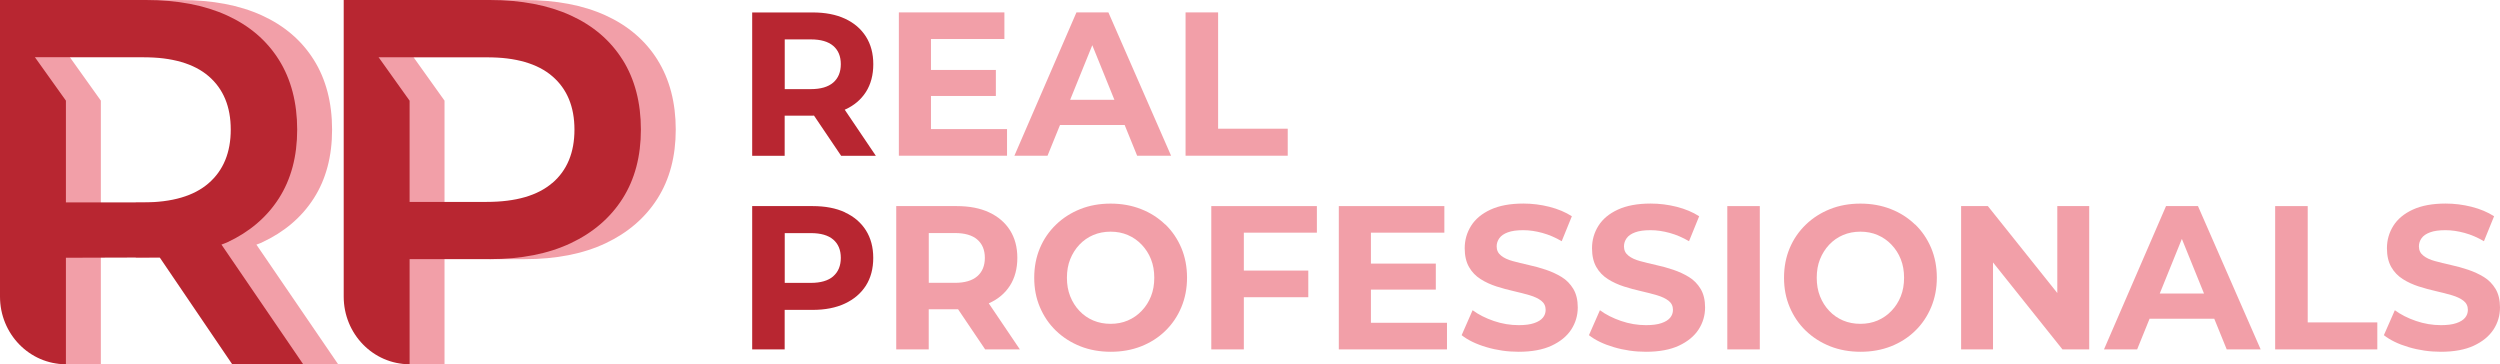 <svg width="151" height="22" viewBox="0 0 151 22" fill="none" xmlns="http://www.w3.org/2000/svg">
<g id="RPhorizontal 1" clip-path="url(#clip0_373_7)">
<g id="_&#235;&#160;&#136;&#236;&#157;&#180;&#236;&#150;&#180;_1">
<path id="Vector" d="M15.815 14.646C17.171 14.016 18.219 13.127 18.955 11.976C19.692 10.824 20.058 9.442 20.058 7.827C20.058 6.213 19.692 4.788 18.955 3.616C18.219 2.444 17.174 1.548 15.815 0.929C14.456 0.31 12.83 0.003 10.929 0.003H2.108V20.069C2.108 21.138 2.952 22.007 3.997 22.007H6.092V6.079L4.22 3.456H10.748C12.503 3.456 13.826 3.839 14.715 4.605C15.604 5.37 16.049 6.442 16.049 7.827C16.049 9.212 15.604 10.291 14.715 11.063C13.826 11.839 12.506 12.225 10.748 12.225H8.201V15.571L11.76 15.555L16.136 22.003H20.425L15.487 14.775C15.594 14.732 15.711 14.699 15.815 14.649V14.646Z" fill="#F29FA8"/>
<path id="Vector_2" d="M39.715 3.616C38.979 2.444 37.934 1.548 36.575 0.929C35.215 0.31 33.59 0.003 31.689 0.003H22.868V20.072C22.868 21.141 23.712 22.003 24.75 22.003H26.849V6.079L24.977 3.456H31.504C33.259 3.456 34.583 3.839 35.472 4.605C36.361 5.37 36.805 6.442 36.805 7.827C36.805 9.212 36.361 10.284 35.472 11.05C34.583 11.816 33.263 12.199 31.504 12.199H29.58V15.654H31.686C33.584 15.654 35.212 15.335 36.572 14.696C37.928 14.056 38.975 13.154 39.712 11.992C40.448 10.83 40.815 9.442 40.815 7.827C40.815 6.213 40.448 4.788 39.712 3.616H39.715Z" fill="#F29FA8"/>
<path id="Vector_3" d="M13.707 14.646C15.063 14.016 16.111 13.127 16.847 11.976C17.583 10.823 17.95 9.442 17.95 7.827C17.95 6.212 17.583 4.788 16.847 3.616C16.111 2.444 15.066 1.548 13.707 0.929C12.347 0.31 10.719 0 8.821 0H0V17.915C0 20.172 1.781 22 3.981 22V15.568L9.648 15.551L14.025 22H18.313L13.376 14.772C13.483 14.729 13.6 14.695 13.703 14.646H13.707ZM12.604 11.063C11.715 11.839 10.394 12.225 8.636 12.225H3.981V6.079L2.109 3.456H8.636C10.391 3.456 11.715 3.839 12.604 4.604C13.492 5.37 13.937 6.442 13.937 7.827C13.937 9.212 13.492 10.291 12.604 11.063Z" fill="#B82631"/>
<path id="Vector_4" d="M37.607 3.616C36.87 2.444 35.826 1.548 34.466 0.929C33.107 0.31 31.479 0 29.581 0H20.76V17.915C20.76 20.172 22.541 22 24.74 22V15.651H29.581C31.479 15.651 33.107 15.331 34.466 14.692C35.822 14.053 36.87 13.151 37.607 11.989C38.343 10.827 38.71 9.439 38.71 7.824C38.71 6.209 38.343 4.784 37.607 3.612V3.616ZM33.363 11.047C32.474 11.812 31.154 12.195 29.396 12.195H24.74V6.083L22.869 3.459H29.396C31.151 3.459 32.474 3.842 33.363 4.608C34.252 5.373 34.697 6.446 34.697 7.831C34.697 9.216 34.252 10.287 33.363 11.053V11.047Z" fill="#B82631"/>
<path id="Vector_5" d="M51.038 6.619C51.583 6.376 52.004 6.019 52.303 5.553C52.598 5.087 52.747 4.528 52.747 3.879C52.747 3.229 52.598 2.68 52.303 2.211C52.004 1.741 51.583 1.382 51.038 1.129C50.493 0.876 49.84 0.752 49.085 0.752H45.432V9.409H47.394V6.985H49.081C49.111 6.985 49.136 6.985 49.166 6.982L50.804 9.409H52.9L51.021 6.625C51.021 6.625 51.028 6.625 51.034 6.622L51.038 6.619ZM50.327 2.77C50.632 3.03 50.785 3.399 50.785 3.875C50.785 4.351 50.632 4.724 50.327 4.987C50.022 5.25 49.571 5.383 48.977 5.383H47.398V2.38H48.977C49.571 2.38 50.022 2.51 50.327 2.77Z" fill="#B82631"/>
<path id="Vector_6" d="M56.231 5.796H60.15V4.225H56.231V2.357H60.666V0.749H54.291V9.405H60.825V7.797H56.231V5.796Z" fill="#F29FA8"/>
<path id="Vector_7" d="M65.017 0.749L61.27 9.405H63.271L64.024 7.551H67.93L68.683 9.405H70.733L66.947 0.749H65.02H65.017ZM64.637 6.029L65.974 2.73L67.31 6.029H64.637Z" fill="#F29FA8"/>
<path id="Vector_8" d="M73.574 0.749H71.608V9.405H77.779V7.774H73.574V0.749Z" fill="#F29FA8"/>
<path id="Vector_9" d="M51.038 12.825C50.493 12.571 49.84 12.448 49.085 12.448H45.432V21.104H47.394V18.717H49.081C49.837 18.717 50.486 18.591 51.034 18.334C51.579 18.078 52.001 17.718 52.3 17.252C52.595 16.786 52.744 16.227 52.744 15.578C52.744 14.929 52.595 14.379 52.3 13.91C52.001 13.44 51.579 13.081 51.034 12.828L51.038 12.825ZM50.327 16.69C50.022 16.953 49.571 17.086 48.977 17.086H47.398V14.08H48.977C49.571 14.08 50.022 14.209 50.327 14.469C50.632 14.729 50.785 15.098 50.785 15.575C50.785 16.05 50.632 16.423 50.327 16.686V16.69Z" fill="#B82631"/>
<path id="Vector_10" d="M59.738 18.314C60.283 18.071 60.705 17.715 61.003 17.249C61.298 16.783 61.447 16.224 61.447 15.575C61.447 14.925 61.298 14.376 61.003 13.906C60.705 13.437 60.283 13.078 59.738 12.825C59.193 12.571 58.541 12.448 57.785 12.448H54.132V21.104H56.095V18.681H57.782C57.811 18.681 57.837 18.681 57.866 18.677L59.504 21.104H61.6L59.721 18.321C59.721 18.321 59.728 18.321 59.734 18.318L59.738 18.314ZM59.027 14.469C59.332 14.729 59.485 15.098 59.485 15.575C59.485 16.05 59.332 16.423 59.027 16.686C58.722 16.95 58.271 17.083 57.678 17.083H56.098V14.076H57.678C58.271 14.076 58.722 14.206 59.027 14.466V14.469Z" fill="#F29FA8"/>
<path id="Vector_11" d="M70.379 13.56C69.961 13.157 69.474 12.844 68.916 12.628C68.358 12.408 67.745 12.298 67.08 12.298C66.415 12.298 65.802 12.408 65.244 12.631C64.686 12.854 64.196 13.167 63.781 13.57C63.362 13.973 63.038 14.446 62.811 14.985C62.584 15.524 62.467 16.12 62.467 16.773C62.467 17.425 62.58 18.011 62.811 18.554C63.041 19.097 63.362 19.573 63.781 19.976C64.199 20.378 64.689 20.692 65.25 20.915C65.811 21.138 66.428 21.247 67.093 21.247C67.758 21.247 68.362 21.138 68.919 20.921C69.478 20.701 69.967 20.392 70.383 19.986C70.801 19.583 71.122 19.107 71.353 18.557C71.583 18.008 71.697 17.412 71.697 16.77C71.697 16.127 71.583 15.521 71.353 14.975C71.122 14.432 70.801 13.956 70.383 13.553L70.379 13.56ZM69.52 17.895C69.387 18.228 69.202 18.521 68.958 18.774C68.718 19.027 68.439 19.22 68.121 19.357C67.803 19.493 67.456 19.559 67.08 19.559C66.704 19.559 66.353 19.493 66.032 19.357C65.711 19.22 65.432 19.027 65.195 18.774C64.958 18.524 64.773 18.231 64.64 17.895C64.507 17.562 64.442 17.189 64.442 16.776C64.442 16.363 64.507 15.991 64.64 15.658C64.773 15.325 64.958 15.032 65.195 14.779C65.432 14.529 65.711 14.332 66.032 14.196C66.353 14.059 66.704 13.993 67.08 13.993C67.456 13.993 67.803 14.059 68.121 14.196C68.439 14.332 68.718 14.526 68.958 14.779C69.198 15.032 69.387 15.321 69.52 15.658C69.653 15.994 69.718 16.363 69.718 16.776C69.718 17.189 69.653 17.562 69.52 17.895Z" fill="#F29FA8"/>
<path id="Vector_12" d="M73.162 21.104H75.128V17.952H79.021V16.343H75.128V14.053H79.54V12.448H73.162V21.104Z" fill="#F29FA8"/>
<path id="Vector_13" d="M82.804 17.492H86.723V15.921H82.804V14.053H87.239V12.448H80.864V21.104H87.398V19.496H82.804V17.492Z" fill="#F29FA8"/>
<path id="Vector_14" d="M94.324 16.733C94.035 16.556 93.717 16.41 93.373 16.293C93.026 16.177 92.679 16.08 92.325 16.004C91.972 15.924 91.651 15.847 91.362 15.767C91.073 15.688 90.84 15.581 90.664 15.438C90.486 15.298 90.398 15.111 90.398 14.882C90.398 14.699 90.454 14.536 90.561 14.386C90.668 14.236 90.84 14.119 91.073 14.033C91.307 13.946 91.615 13.903 92.001 13.903C92.387 13.903 92.757 13.96 93.159 14.069C93.561 14.179 93.951 14.349 94.327 14.569L94.94 13.061C94.554 12.814 94.103 12.624 93.584 12.491C93.065 12.361 92.543 12.295 92.011 12.295C91.216 12.295 90.554 12.418 90.029 12.661C89.503 12.904 89.111 13.23 88.854 13.64C88.598 14.05 88.468 14.499 88.468 14.995C88.468 15.448 88.556 15.824 88.728 16.127C88.9 16.43 89.133 16.67 89.425 16.856C89.717 17.043 90.041 17.189 90.389 17.302C90.739 17.412 91.086 17.509 91.43 17.585C91.777 17.665 92.095 17.745 92.387 17.831C92.679 17.918 92.916 18.028 93.091 18.165C93.266 18.301 93.357 18.484 93.357 18.714C93.357 18.894 93.302 19.053 93.188 19.19C93.075 19.326 92.903 19.436 92.663 19.516C92.426 19.599 92.115 19.639 91.728 19.639C91.222 19.639 90.72 19.556 90.223 19.386C89.727 19.216 89.299 19 88.945 18.737L88.283 20.245C88.659 20.542 89.159 20.785 89.782 20.968C90.405 21.154 91.054 21.247 91.728 21.247C92.523 21.247 93.188 21.124 93.717 20.878C94.246 20.631 94.642 20.305 94.905 19.902C95.164 19.5 95.297 19.053 95.297 18.567C95.297 18.121 95.206 17.748 95.028 17.449C94.846 17.149 94.613 16.909 94.324 16.733Z" fill="#F29FA8"/>
<path id="Vector_15" d="M102.013 16.733C101.725 16.556 101.407 16.41 101.063 16.293C100.716 16.177 100.369 16.08 100.015 16.004C99.661 15.924 99.34 15.847 99.051 15.767C98.763 15.688 98.529 15.581 98.354 15.438C98.175 15.298 98.088 15.111 98.088 14.882C98.088 14.699 98.143 14.536 98.25 14.386C98.357 14.236 98.529 14.119 98.763 14.033C98.996 13.946 99.304 13.903 99.691 13.903C100.077 13.903 100.446 13.96 100.849 14.069C101.251 14.179 101.64 14.349 102.017 14.569L102.63 13.061C102.244 12.814 101.793 12.624 101.274 12.491C100.755 12.361 100.232 12.295 99.7 12.295C98.905 12.295 98.244 12.418 97.718 12.661C97.192 12.904 96.8 13.23 96.544 13.64C96.287 14.05 96.158 14.499 96.158 14.995C96.158 15.448 96.245 15.824 96.417 16.127C96.589 16.43 96.823 16.67 97.115 16.856C97.407 17.043 97.731 17.189 98.078 17.302C98.428 17.412 98.776 17.509 99.12 17.585C99.467 17.665 99.785 17.745 100.077 17.831C100.369 17.918 100.605 18.028 100.781 18.165C100.956 18.301 101.047 18.484 101.047 18.714C101.047 18.894 100.991 19.053 100.878 19.19C100.764 19.326 100.592 19.436 100.352 19.516C100.115 19.599 99.804 19.639 99.418 19.639C98.912 19.639 98.409 19.556 97.913 19.386C97.416 19.216 96.988 19 96.635 18.737L95.973 20.245C96.349 20.542 96.849 20.785 97.472 20.968C98.094 21.154 98.743 21.247 99.418 21.247C100.213 21.247 100.878 21.124 101.407 20.878C101.935 20.631 102.331 20.305 102.594 19.902C102.854 19.5 102.987 19.053 102.987 18.567C102.987 18.121 102.896 17.748 102.717 17.449C102.536 17.149 102.302 16.909 102.013 16.733Z" fill="#F29FA8"/>
<path id="Vector_16" d="M106.292 12.448H104.329V21.104H106.292V12.448Z" fill="#F29FA8"/>
<path id="Vector_17" d="M115.667 13.56C115.249 13.157 114.762 12.844 114.204 12.628C113.646 12.408 113.033 12.298 112.368 12.298C111.703 12.298 111.09 12.408 110.532 12.631C109.974 12.854 109.484 13.167 109.069 13.57C108.65 13.973 108.326 14.446 108.099 14.985C107.872 15.524 107.755 16.12 107.755 16.773C107.755 17.425 107.868 18.011 108.099 18.554C108.329 19.097 108.65 19.573 109.069 19.976C109.487 20.378 109.977 20.692 110.538 20.915C111.1 21.138 111.716 21.247 112.381 21.247C113.046 21.247 113.65 21.138 114.208 20.921C114.766 20.701 115.255 20.392 115.671 19.986C116.089 19.583 116.41 19.107 116.641 18.557C116.871 18.008 116.985 17.412 116.985 16.77C116.985 16.127 116.871 15.521 116.641 14.975C116.41 14.432 116.089 13.956 115.671 13.553L115.667 13.56ZM114.808 17.895C114.675 18.228 114.49 18.521 114.246 18.774C114.006 19.027 113.727 19.22 113.409 19.357C113.092 19.493 112.744 19.559 112.368 19.559C111.992 19.559 111.641 19.493 111.32 19.357C110.999 19.22 110.72 19.027 110.483 18.774C110.246 18.524 110.061 18.231 109.928 17.895C109.795 17.559 109.731 17.189 109.731 16.776C109.731 16.363 109.795 15.991 109.928 15.658C110.061 15.325 110.246 15.032 110.483 14.779C110.72 14.529 110.999 14.332 111.32 14.196C111.641 14.059 111.992 13.993 112.368 13.993C112.744 13.993 113.092 14.059 113.409 14.196C113.727 14.332 114.006 14.526 114.246 14.779C114.487 15.032 114.675 15.321 114.808 15.658C114.941 15.994 115.006 16.363 115.006 16.776C115.006 17.189 114.941 17.562 114.808 17.895Z" fill="#F29FA8"/>
<path id="Vector_18" d="M124.261 17.698L120.067 12.448H118.451V21.104H120.378V15.851L124.573 21.104H126.189V12.448H124.261V17.698Z" fill="#F29FA8"/>
<path id="Vector_19" d="M130.828 12.448L127.081 21.104H129.083L129.835 19.25H133.741L134.494 21.104H136.544L132.758 12.448H130.831H130.828ZM130.449 17.729L131.785 14.429L133.122 17.729H130.449Z" fill="#F29FA8"/>
<path id="Vector_20" d="M139.386 12.448H137.42V21.104H143.59V19.473H139.386V12.448Z" fill="#F29FA8"/>
<path id="Vector_21" d="M150.731 17.449C150.549 17.149 150.316 16.909 150.027 16.733C149.738 16.556 149.42 16.41 149.076 16.293C148.729 16.177 148.382 16.08 148.029 16.004C147.675 15.924 147.354 15.847 147.065 15.767C146.776 15.688 146.543 15.581 146.368 15.438C146.189 15.298 146.102 15.111 146.102 14.882C146.102 14.699 146.157 14.536 146.264 14.386C146.371 14.236 146.543 14.119 146.776 14.033C147.01 13.946 147.318 13.903 147.704 13.903C148.09 13.903 148.46 13.96 148.862 14.069C149.265 14.179 149.654 14.349 150.03 14.569L150.643 13.061C150.257 12.814 149.806 12.624 149.287 12.491C148.768 12.361 148.246 12.295 147.714 12.295C146.919 12.295 146.257 12.418 145.732 12.661C145.206 12.904 144.814 13.23 144.557 13.64C144.301 14.05 144.171 14.499 144.171 14.995C144.171 15.448 144.259 15.824 144.431 16.127C144.603 16.43 144.836 16.67 145.128 16.856C145.42 17.043 145.745 17.189 146.092 17.302C146.442 17.412 146.789 17.509 147.133 17.585C147.48 17.665 147.798 17.745 148.09 17.831C148.382 17.918 148.619 18.028 148.794 18.165C148.969 18.301 149.06 18.484 149.06 18.714C149.06 18.894 149.005 19.053 148.892 19.19C148.778 19.326 148.606 19.436 148.366 19.516C148.129 19.599 147.818 19.639 147.432 19.639C146.926 19.639 146.423 19.556 145.926 19.386C145.43 19.216 145.002 19 144.648 18.737L143.986 20.245C144.363 20.542 144.862 20.785 145.485 20.968C146.108 21.154 146.757 21.247 147.432 21.247C148.226 21.247 148.892 21.124 149.42 20.878C149.949 20.631 150.345 20.305 150.608 19.902C150.87 19.5 151 19.053 151 18.567C151 18.121 150.909 17.748 150.731 17.449Z" fill="#F29FA8"/>
</g>
</g>
<defs>
<clipPath id="clip0_373_7">
<rect width="151" height="22" fill="white"/>
</clipPath>
</defs>
</svg>
